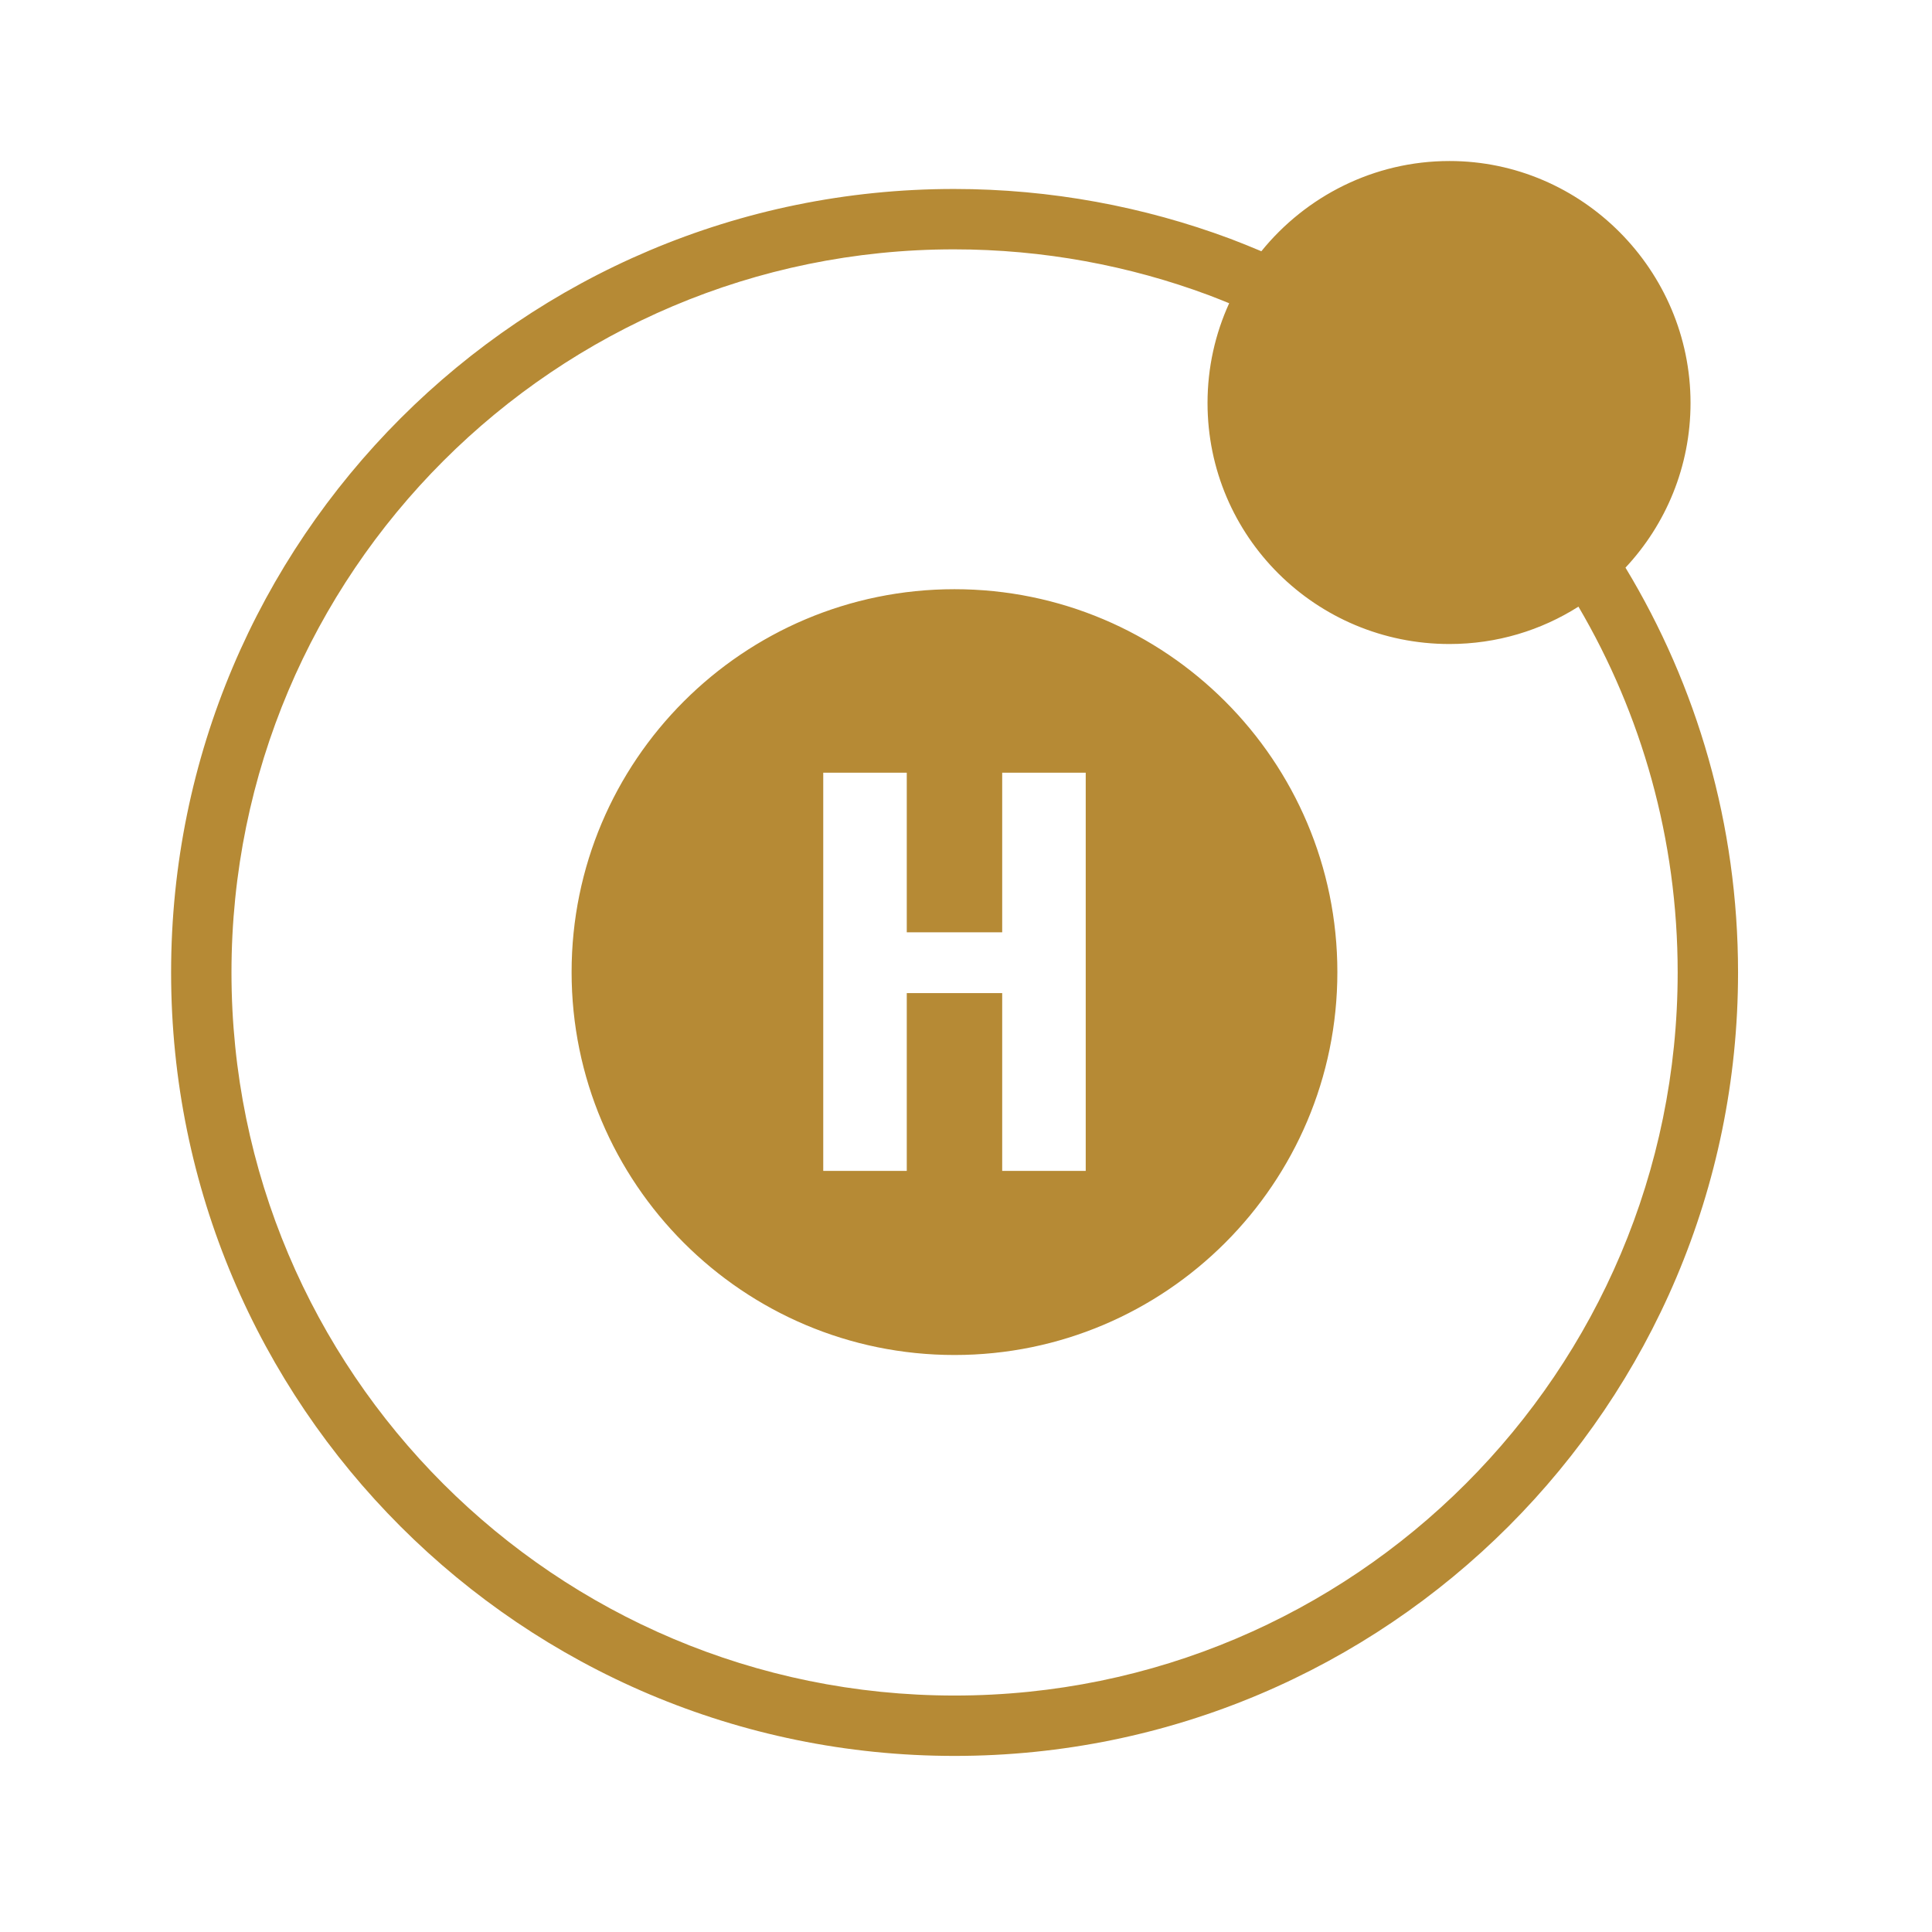 <svg width="64" height="64" viewBox="0 0 64 64" fill="none" xmlns="http://www.w3.org/2000/svg">
<path fill-rule="evenodd" clip-rule="evenodd" d="M48.016 21.334C49.59 21.334 51.054 20.879 52.288 20.096C54.378 23.653 55.575 27.796 55.575 32.214C55.575 45.437 44.845 56.167 31.622 56.167C18.398 56.167 7.668 45.455 7.668 32.214C7.668 18.972 18.399 8.26 31.603 8.26C34.565 8.26 37.419 8.801 40.037 9.776C40.272 9.866 40.498 9.955 40.718 10.045C40.258 11.053 40.001 12.171 40.001 13.349C40.001 17.772 43.593 21.334 48.016 21.334ZM48.016 5.334C45.512 5.334 43.259 6.501 41.784 8.323C41.443 8.177 41.097 8.041 40.75 7.907L40.75 7.907L40.74 7.904C37.903 6.847 34.811 6.26 31.603 6.26C17.294 6.26 5.668 17.867 5.668 32.214C5.668 46.56 17.294 58.167 31.622 58.167C45.949 58.167 57.575 46.541 57.575 32.214C57.575 27.31 56.214 22.719 53.846 18.804C55.184 17.374 56.001 15.453 56.001 13.349C56.001 8.956 52.41 5.334 48.016 5.334ZM18.935 32.202C18.935 25.201 24.618 19.518 31.619 19.518C38.619 19.518 44.302 25.201 44.302 32.202C44.302 39.202 38.619 44.886 31.619 44.886C24.618 44.886 18.935 39.202 18.935 32.202ZM33.199 38.788H35.966V25.596H33.199V30.884H30.038V25.596H27.271V38.788H30.038V32.898H33.199V38.788Z" fill="#B68A35"/>
</svg>
